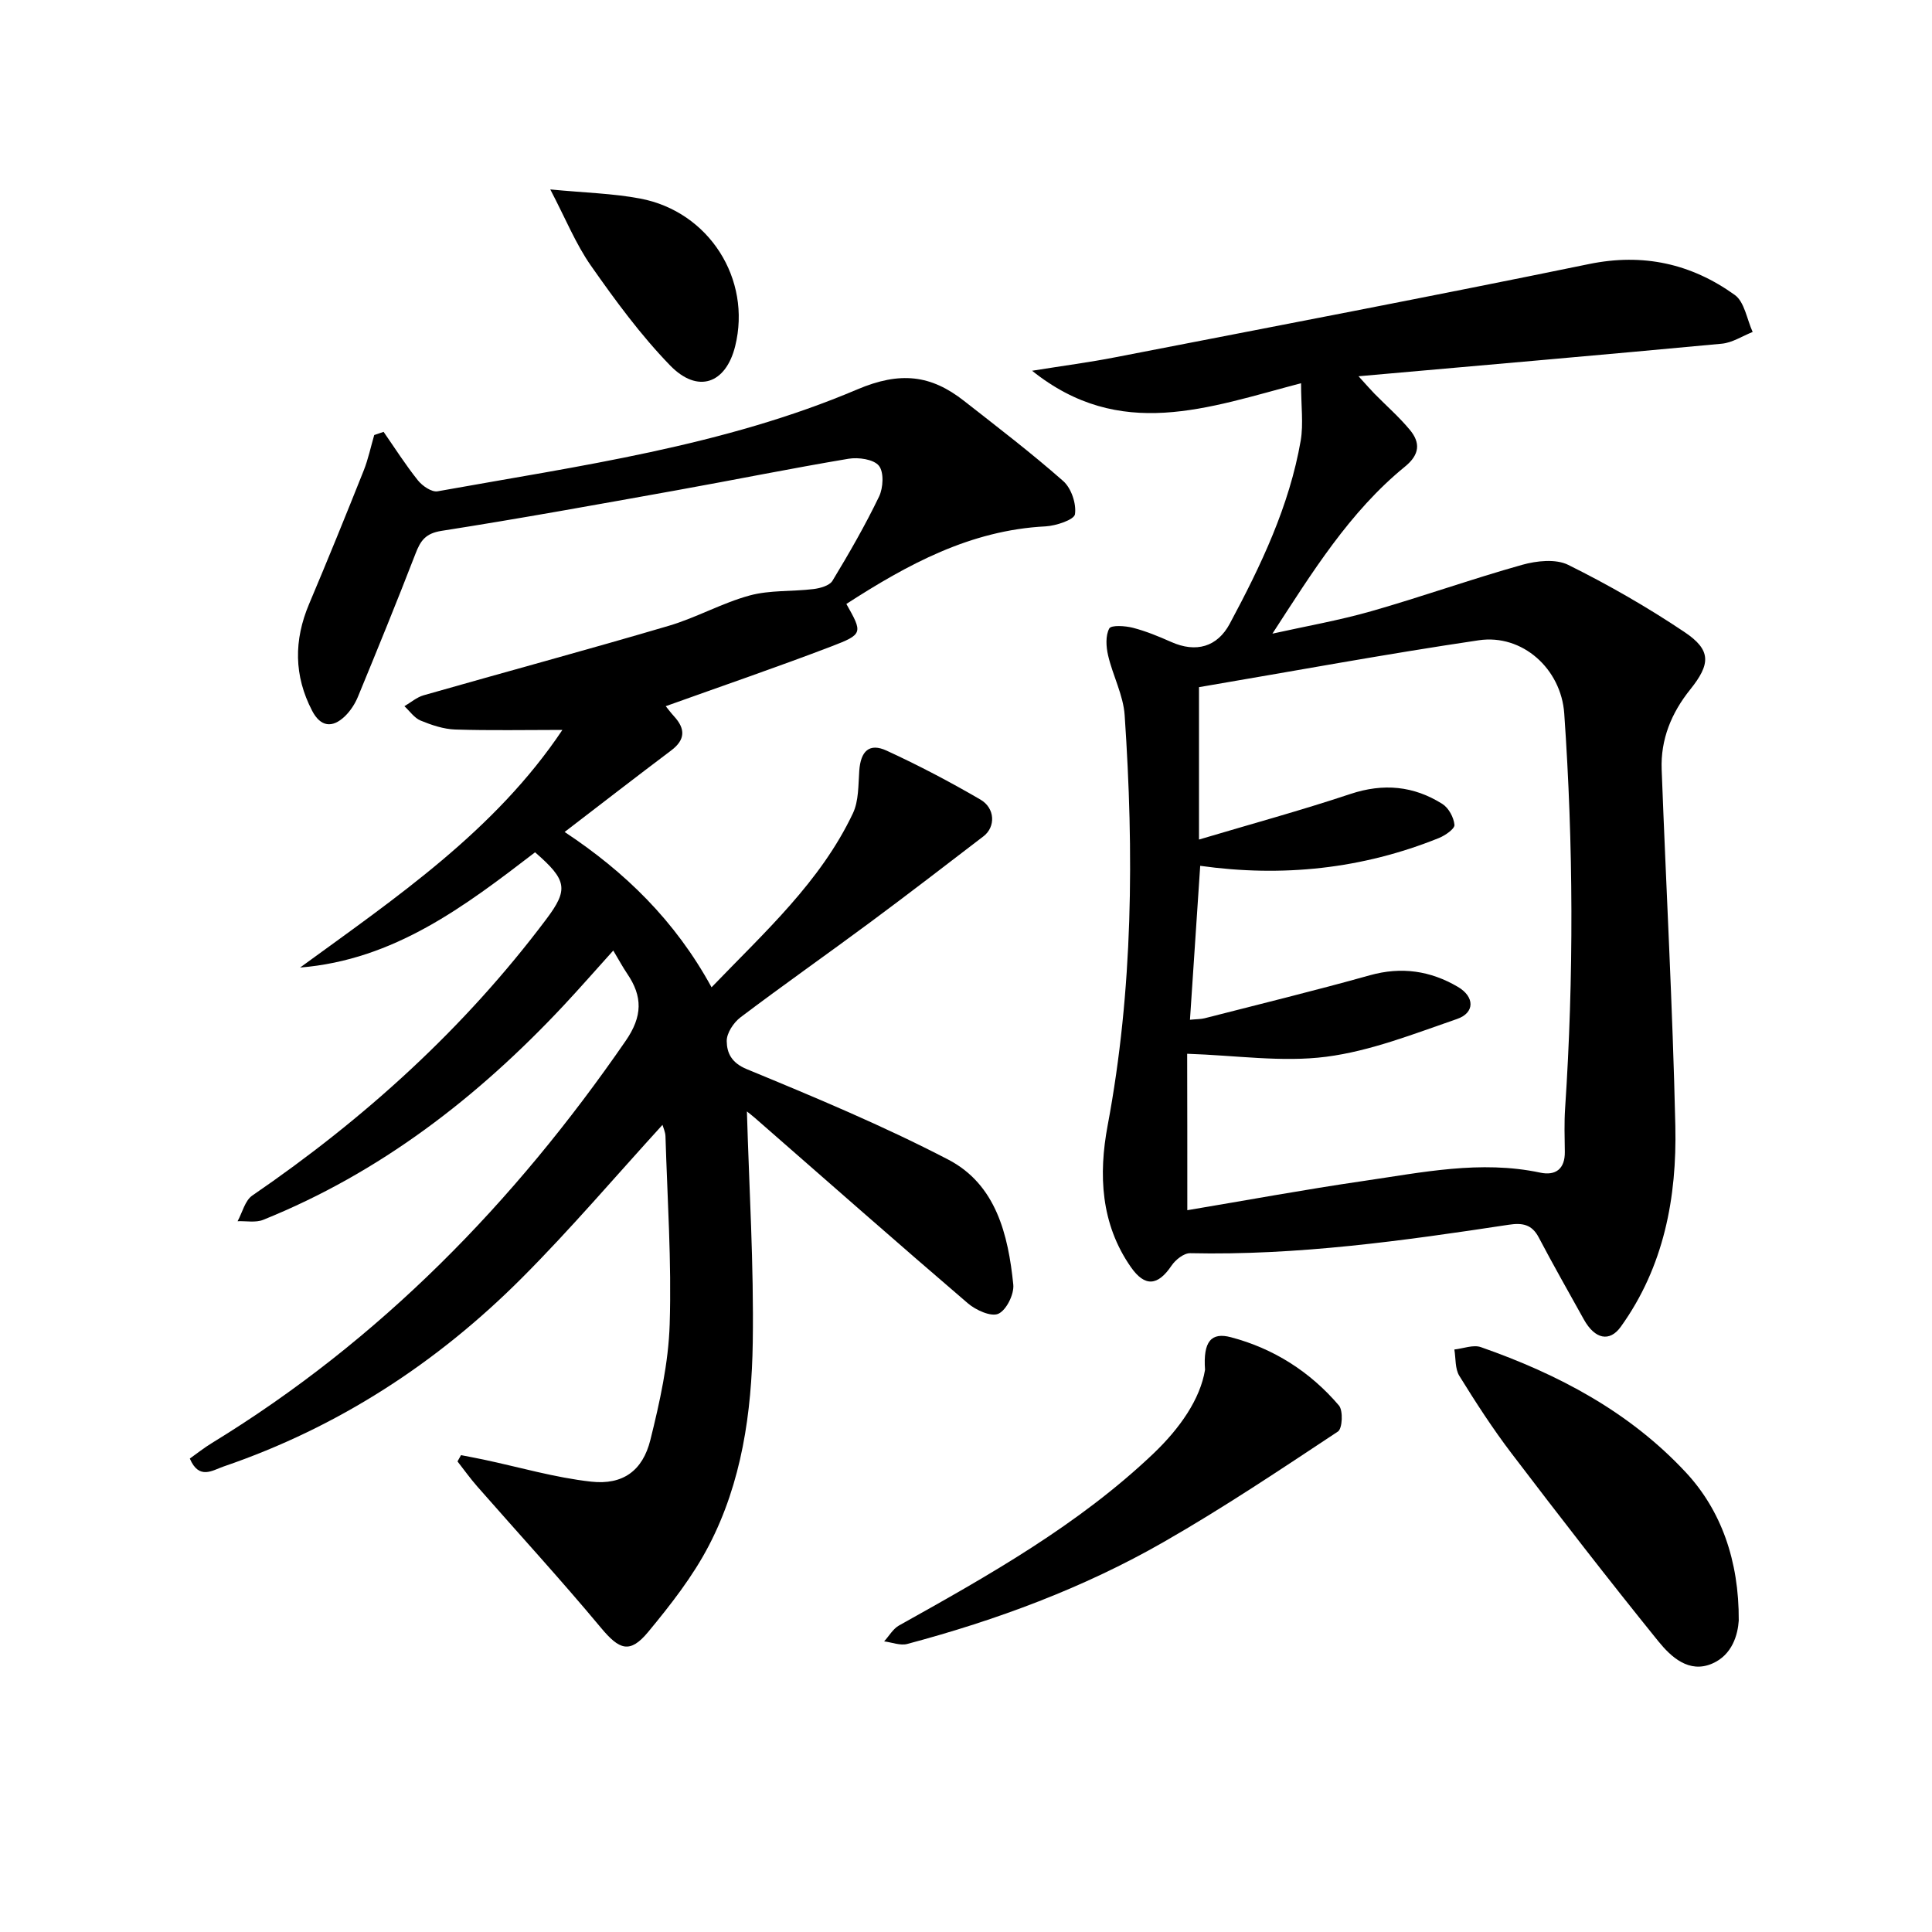 <svg enable-background="new 0 0 400 400" viewBox="0 0 400 400" xmlns="http://www.w3.org/2000/svg"><path d="m154.64 230.11c.45 15.7 1.45 31.78 1.21 47.84-.22 14.49-2.28 28.96-9.08 42.03-3.33 6.41-7.92 12.27-12.55 17.87-3.82 4.62-6 3.73-9.82-.86-8.28-9.94-17.04-19.48-25.57-29.21-1.46-1.66-2.75-3.47-4.11-5.21.24-.43.49-.87.73-1.3 1.55.31 3.11.59 4.66.92 7.42 1.57 14.78 3.74 22.29 4.57 6.56.72 10.66-2.26 12.25-8.63 1.95-7.85 3.75-15.92 4-23.95.41-12.95-.48-25.94-.87-38.91-.03-.91-.46-1.81-.62-2.38-9.68 10.61-18.95 21.51-29.02 31.61-17.61 17.67-38.14 31.02-61.87 39.13-2.27.78-5.06 2.83-6.97-1.65 1.45-1.03 2.95-2.23 4.58-3.22 34.82-21.3 62.59-49.8 85.65-83.25 3.53-5.11 3.54-9.2.31-13.94-.92-1.36-1.7-2.82-2.87-4.77-3.58 3.97-6.92 7.79-10.38 11.49-17.73 18.91-37.86 34.49-62.09 44.26-1.56.63-3.53.22-5.31.29.99-1.81 1.53-4.28 3.05-5.32 23.26-15.93 43.89-34.61 60.86-57.21 4.63-6.16 4.33-8.08-2.32-13.85-14.52 11.14-29.14 22.28-48.65 23.86 19.92-14.52 40.36-28.34 54.31-49.2-7.59 0-14.89.15-22.18-.08-2.42-.08-4.9-.92-7.17-1.85-1.31-.54-2.25-1.95-3.36-2.98 1.32-.77 2.55-1.85 3.98-2.26 16.91-4.83 33.88-9.41 50.74-14.38 5.71-1.68 11.02-4.72 16.75-6.28 4.21-1.15 8.81-.79 13.21-1.33 1.39-.17 3.32-.7 3.94-1.71 3.44-5.68 6.77-11.46 9.65-17.44.87-1.81 1.04-5.07-.04-6.39-1.09-1.34-4.24-1.78-6.28-1.44-11.94 2-23.81 4.41-35.72 6.55-16.17 2.9-32.33 5.84-48.56 8.38-3.3.52-4.34 2.03-5.37 4.71-3.83 9.91-7.85 19.75-11.9 29.58-.61 1.49-1.56 2.97-2.71 4.08-2.63 2.54-5.07 2.2-6.8-1.13-3.78-7.26-3.8-14.6-.62-22.11 3.87-9.16 7.62-18.38 11.3-27.62.94-2.36 1.46-4.9 2.18-7.35.65-.22 1.3-.44 1.94-.66 2.34 3.37 4.55 6.85 7.11 10.05.92 1.15 2.85 2.47 4.06 2.26 29.4-5.29 59.23-9.33 86.91-21.1 8.88-3.77 15.24-3 22.08 2.37 6.93 5.43 13.95 10.79 20.55 16.61 1.67 1.47 2.75 4.69 2.43 6.87-.17 1.14-3.91 2.39-6.09 2.51-15.59.79-28.58 7.89-41.24 16.06 3.38 5.99 3.49 6.27-3.07 8.78-11.25 4.3-22.66 8.2-34.33 12.39.53.65 1.09 1.4 1.72 2.09 2.39 2.6 2.36 4.86-.61 7.09-7.24 5.45-14.4 11-22.04 16.86 12.5 8.27 22.88 18.36 30.42 32.16 11.05-11.49 22.54-21.83 29.27-36.03 1.21-2.56 1.1-5.81 1.31-8.77.28-4.11 2.08-5.85 5.66-4.2 6.63 3.05 13.12 6.46 19.42 10.13 3.08 1.79 3.16 5.66.66 7.59-7.76 5.95-15.51 11.92-23.36 17.74-8.95 6.64-18.08 13.04-26.97 19.76-1.44 1.09-2.88 3.28-2.85 4.93.04 2.42.94 4.47 4.16 5.8 14.08 5.81 28.2 11.7 41.7 18.72 9.9 5.15 12.42 15.55 13.47 25.88.2 2-1.43 5.29-3.09 6.04-1.51.68-4.67-.75-6.32-2.17-14.54-12.45-28.89-25.11-43.31-37.7-1.07-.97-2.21-1.84-2.43-2.02z"/><path d="m269.37 79.34c-19.35 5.09-37.44 12.03-55.69-2.58 6.59-1.06 11.92-1.75 17.18-2.78 32.72-6.36 65.47-12.6 98.12-19.31 11.24-2.31 21.18-.07 30.18 6.39 2.03 1.45 2.51 5.05 3.71 7.67-2.13.84-4.21 2.23-6.4 2.43-24.62 2.31-49.26 4.44-75.2 6.74 1.72 1.89 2.49 2.78 3.31 3.62 2.44 2.48 5.08 4.79 7.3 7.46 2.24 2.69 2.07 5.13-1 7.63-11.48 9.37-19.2 21.89-27.44 34.58 6.83-1.52 13.76-2.73 20.48-4.65 10.47-2.99 20.75-6.66 31.23-9.6 2.99-.84 6.95-1.27 9.53.01 8.29 4.11 16.38 8.75 24.06 13.9 5.59 3.74 5.45 6.61 1.19 11.92-3.88 4.83-6.14 10.32-5.9 16.55.92 24.6 2.28 49.19 2.83 73.79.33 14.81-2.35 29.14-11.3 41.59-2.3 3.2-5.35 2.59-7.64-1.52-3.14-5.65-6.34-11.28-9.35-17-1.43-2.72-3.41-3.03-6.2-2.61-21.86 3.32-43.74 6.38-65.95 5.89-1.3-.03-3.05 1.36-3.87 2.58-2.84 4.21-5.52 4.45-8.42.29-6.26-8.97-6.7-19.19-4.81-29.28 5.29-28.19 5.46-56.53 3.53-84.96-.28-4.18-2.46-8.21-3.43-12.39-.42-1.8-.56-4.09.24-5.58.4-.74 3.3-.56 4.91-.14 2.71.7 5.34 1.79 7.91 2.93 5.14 2.29 9.54 1.05 12.13-3.78 6.45-12.04 12.33-24.33 14.69-37.92.58-3.46.07-7.11.07-11.87zm-23.55 171.22c11.96-2 24.17-4.26 36.46-6.05 12.12-1.76 24.23-4.35 36.6-1.73 3.19.68 5.15-.76 5.1-4.31-.04-3-.14-6.01.06-9 1.81-27.26 1.72-54.51-.18-81.75-.65-9.26-8.68-16.49-17.69-15.16-19.33 2.86-38.56 6.42-57.93 9.71v31.55c10.73-3.2 21.13-6.03 31.33-9.43 6.84-2.28 13.12-1.69 19.06 2.06 1.3.82 2.36 2.79 2.5 4.33.07.82-1.91 2.19-3.21 2.72-15.91 6.42-32.41 8.14-49.43 5.76-.71 10.67-1.4 21.14-2.12 31.87 1.4-.14 2.25-.11 3.03-.31 11.41-2.93 22.86-5.72 34.21-8.9 6.54-1.83 12.54-.94 18.21 2.39 3.52 2.06 3.56 5.38-.16 6.66-8.89 3.06-17.86 6.63-27.08 7.82-9.17 1.18-18.68-.29-28.79-.62.03 10.46.03 21.38.03 32.39z"/><path d="m359.99 335.52c-.19 2.86-1.3 7.1-5.5 8.91-4.8 2.07-8.5-1.36-11.14-4.61-10.34-12.78-20.4-25.78-30.36-38.86-3.92-5.14-7.45-10.6-10.85-16.1-.91-1.47-.72-3.62-1.03-5.46 1.84-.2 3.91-1.04 5.49-.49 16 5.6 30.75 13.37 42.47 25.97 7.22 7.77 10.99 18.17 10.92 30.64z"/><path d="m249.49 283.6c-.42-5.89 1.29-7.82 5.36-6.74 8.87 2.34 16.42 7.16 22.36 14.13.9 1.06.72 4.78-.2 5.39-11.89 7.87-23.75 15.82-36.11 22.89-16.63 9.53-34.54 16.15-53.05 21.09-1.45.39-3.19-.33-4.8-.53 1.02-1.11 1.83-2.59 3.08-3.29 18.57-10.37 37.11-20.79 52.67-35.59 5.44-5.19 9.69-11.23 10.69-17.35z"/><path d="m113.93 39.22c7.15.69 12.97.82 18.62 1.89 14.27 2.7 23.1 16.7 19.66 30.56-1.93 7.78-7.75 9.89-13.48 3.98-6.08-6.27-11.33-13.43-16.36-20.61-3.17-4.52-5.28-9.79-8.44-15.82z"/></svg>
